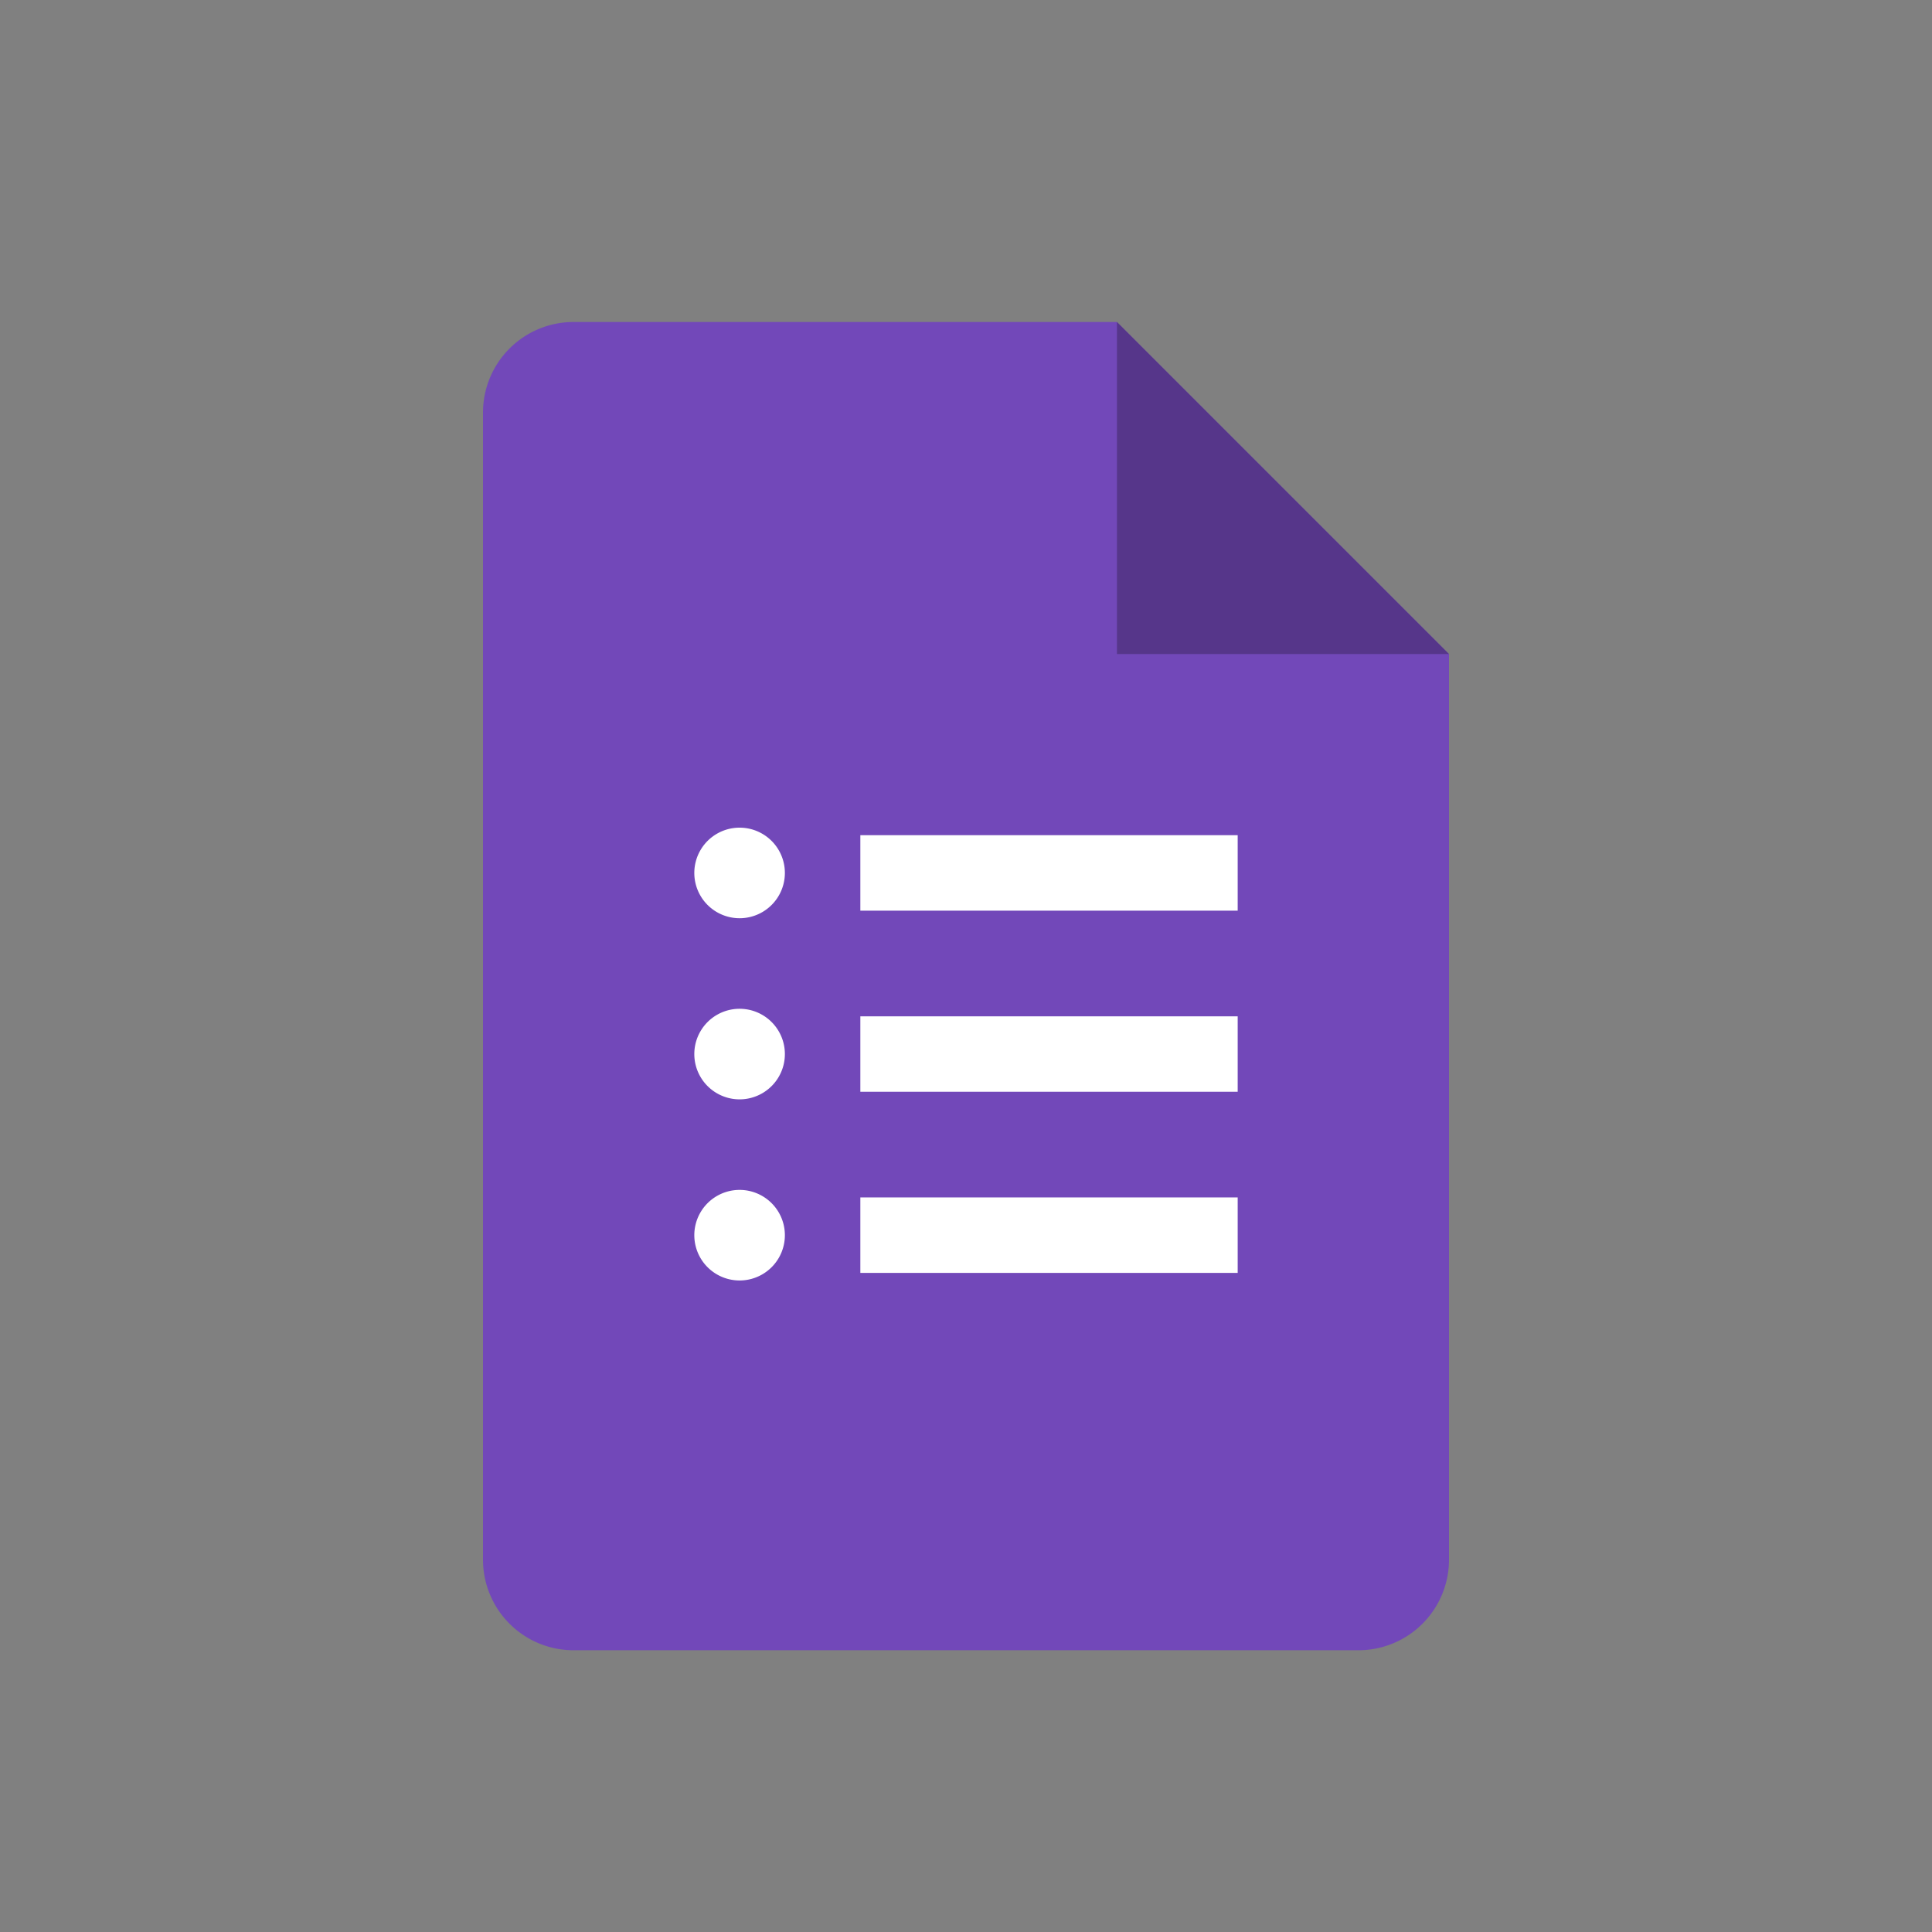 <svg xmlns="http://www.w3.org/2000/svg" aria-hidden="true" viewBox="0 0 48 48"><rect x="0" y="0" width="48" height="48" fill="#808080" stroke="none"/><g fill-rule="nonzero" fill="none"><path d="M33.75 41h-19.5A2.25 2.25 0 0112 38.75v-28.5A2.25 2.25 0 0114.25 8h13.5L36 16.25v22.5A2.25 2.25 0 0133.75 41z" fill="#7248B9"></path><path fill="#56368A" d="M27.75 8L36 16.25h-8.25z"></path><path fill="#FFF" d="M30.75 20.75h-9.375v1.875h9.375zM18.375 22.813a1.125 1.125 0 100-2.25 1.125 1.125 0 000 2.25zM30.75 25.25h-9.375v1.875h9.375zM18.375 27.313a1.125 1.125 0 100-2.25 1.125 1.125 0 000 2.25zM30.75 29.75h-9.375v1.875h9.375zM18.375 31.813a1.125 1.125 0 100-2.25 1.125 1.125 0 000 2.25z"></path></g></svg>